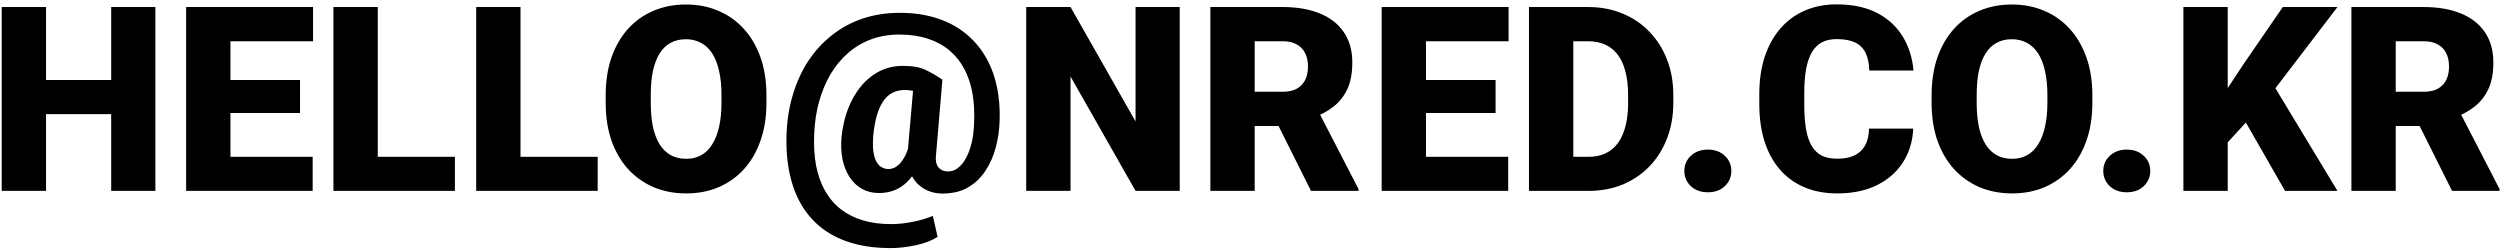 <svg width="406" height="41" viewBox="0 0 406 41" fill="none" xmlns="http://www.w3.org/2000/svg">
<path d="M20.395 12.994V18.531H5.075V12.994H20.395ZM7.475 1.141V31H0.276V1.141H7.475ZM25.234 1.141V31H18.057V1.141H25.234ZM50.776 25.463V31H34.862V25.463H50.776ZM37.426 1.141V31H30.228V1.141H37.426ZM48.726 12.994V18.347H34.862V12.994H48.726ZM50.838 1.141V6.698H34.862V1.141H50.838ZM73.878 25.463V31H58.784V25.463H73.878ZM61.348 1.141V31H54.15V1.141H61.348ZM97.062 25.463V31H81.968V25.463H97.062ZM84.531 1.141V31H77.333V1.141H84.531ZM124.47 15.476V16.686C124.47 18.969 124.149 21.02 123.506 22.838C122.877 24.643 121.982 26.188 120.82 27.473C119.658 28.744 118.284 29.722 116.698 30.405C115.112 31.075 113.362 31.41 111.448 31.41C109.52 31.41 107.756 31.075 106.157 30.405C104.571 29.722 103.19 28.744 102.014 27.473C100.852 26.188 99.95 24.643 99.307 22.838C98.678 21.02 98.364 18.969 98.364 16.686V15.476C98.364 13.192 98.678 11.142 99.307 9.323C99.95 7.505 100.845 5.96 101.993 4.688C103.156 3.403 104.53 2.426 106.116 1.756C107.715 1.072 109.479 0.73 111.407 0.73C113.321 0.73 115.071 1.072 116.657 1.756C118.256 2.426 119.637 3.403 120.799 4.688C121.961 5.96 122.864 7.505 123.506 9.323C124.149 11.142 124.47 13.192 124.47 15.476ZM117.169 16.686V15.435C117.169 13.958 117.039 12.659 116.78 11.538C116.534 10.403 116.164 9.453 115.672 8.688C115.18 7.922 114.572 7.348 113.847 6.965C113.136 6.568 112.323 6.37 111.407 6.37C110.45 6.37 109.616 6.568 108.905 6.965C108.194 7.348 107.599 7.922 107.12 8.688C106.642 9.453 106.28 10.403 106.034 11.538C105.801 12.659 105.685 13.958 105.685 15.435V16.686C105.685 18.148 105.801 19.447 106.034 20.582C106.28 21.703 106.642 22.653 107.12 23.433C107.613 24.212 108.214 24.8 108.925 25.196C109.65 25.593 110.491 25.791 111.448 25.791C112.364 25.791 113.177 25.593 113.888 25.196C114.599 24.8 115.194 24.212 115.672 23.433C116.164 22.653 116.534 21.703 116.78 20.582C117.039 19.447 117.169 18.148 117.169 16.686ZM162.337 19.721C162.283 21.17 162.071 22.592 161.702 23.986C161.332 25.381 160.772 26.639 160.02 27.76C159.282 28.881 158.338 29.776 157.19 30.446C156.055 31.102 154.688 31.431 153.088 31.431C152.227 31.431 151.434 31.28 150.709 30.98C149.998 30.679 149.383 30.248 148.864 29.688C148.358 29.127 147.968 28.45 147.695 27.657C147.435 26.864 147.332 25.976 147.387 24.991L148.433 12.953H153.047L152.022 24.991C151.954 25.565 151.96 26.037 152.042 26.406C152.138 26.775 152.282 27.062 152.473 27.268C152.678 27.473 152.911 27.623 153.17 27.719C153.444 27.801 153.717 27.842 153.991 27.842C154.579 27.842 155.119 27.644 155.611 27.247C156.117 26.851 156.554 26.297 156.923 25.586C157.306 24.861 157.607 24.02 157.826 23.064C158.044 22.093 158.167 21.047 158.195 19.926C158.277 18.217 158.188 16.631 157.928 15.168C157.668 13.691 157.224 12.365 156.595 11.19C155.98 10.014 155.18 9.016 154.196 8.195C153.211 7.361 152.042 6.726 150.689 6.288C149.335 5.837 147.784 5.611 146.034 5.611C144.379 5.611 142.855 5.871 141.46 6.391C140.066 6.91 138.815 7.655 137.707 8.626C136.614 9.583 135.67 10.725 134.877 12.051C134.098 13.377 133.483 14.847 133.032 16.46C132.58 18.073 132.314 19.789 132.232 21.607C132.136 23.576 132.239 25.354 132.539 26.939C132.854 28.512 133.353 29.886 134.037 31.061C134.72 32.251 135.575 33.235 136.6 34.015C137.625 34.808 138.815 35.402 140.168 35.799C141.536 36.195 143.046 36.394 144.701 36.394C145.89 36.394 147.1 36.264 148.33 36.004C149.575 35.744 150.627 35.43 151.489 35.06L152.268 38.465C151.311 39.08 150.115 39.538 148.679 39.839C147.244 40.14 145.89 40.29 144.619 40.29C142.404 40.29 140.387 40.037 138.569 39.531C136.75 39.025 135.144 38.267 133.749 37.255C132.369 36.243 131.213 34.985 130.284 33.481C129.368 31.991 128.691 30.255 128.253 28.273C127.816 26.29 127.645 24.068 127.741 21.607C127.836 19.365 128.185 17.26 128.787 15.291C129.388 13.309 130.215 11.511 131.268 9.897C132.334 8.284 133.606 6.896 135.082 5.734C136.559 4.559 138.22 3.656 140.066 3.027C141.925 2.398 143.942 2.084 146.116 2.084C148.276 2.084 150.231 2.357 151.981 2.904C153.745 3.451 155.289 4.244 156.616 5.283C157.942 6.309 159.042 7.546 159.917 8.995C160.806 10.444 161.449 12.071 161.845 13.876C162.255 15.681 162.419 17.629 162.337 19.721ZM141.809 22.059C141.741 22.934 141.741 23.713 141.809 24.396C141.891 25.066 142.035 25.627 142.24 26.078C142.458 26.529 142.739 26.871 143.08 27.104C143.436 27.336 143.853 27.452 144.331 27.452C144.564 27.452 144.83 27.398 145.131 27.288C145.432 27.165 145.74 26.953 146.054 26.652C146.369 26.338 146.676 25.9 146.977 25.34C147.278 24.766 147.538 24.02 147.756 23.105L149.663 25.442C149.349 26.427 148.966 27.288 148.515 28.026C148.064 28.765 147.544 29.38 146.956 29.872C146.382 30.364 145.74 30.733 145.029 30.98C144.331 31.226 143.566 31.349 142.732 31.349C141.734 31.349 140.831 31.13 140.025 30.692C139.232 30.255 138.562 29.633 138.015 28.826C137.468 28.006 137.072 27.028 136.826 25.894C136.593 24.745 136.545 23.467 136.682 22.059C136.846 20.678 137.126 19.399 137.523 18.224C137.933 17.048 138.439 16.002 139.04 15.086C139.642 14.156 140.332 13.363 141.112 12.707C141.891 12.051 142.739 11.552 143.655 11.21C144.584 10.868 145.562 10.697 146.587 10.697C148.214 10.697 149.486 10.93 150.402 11.395C151.331 11.846 152.213 12.365 153.047 12.953L150.791 16.152C150.395 15.797 149.875 15.455 149.233 15.127C148.604 14.785 147.852 14.614 146.977 14.614C146.157 14.614 145.453 14.778 144.865 15.106C144.277 15.421 143.778 15.899 143.368 16.542C142.957 17.171 142.622 17.95 142.363 18.88C142.117 19.796 141.932 20.855 141.809 22.059ZM191.591 1.141V31H184.414L173.852 12.42V31H166.654V1.141H173.852L184.414 19.721V1.141H191.591ZM196.564 1.141H208.315C210.612 1.141 212.608 1.482 214.303 2.166C215.999 2.85 217.304 3.861 218.22 5.201C219.15 6.541 219.615 8.195 219.615 10.164C219.615 11.873 219.348 13.302 218.815 14.45C218.282 15.599 217.537 16.549 216.58 17.301C215.636 18.039 214.536 18.648 213.278 19.126L210.919 20.459H201.055L201.014 14.901H208.315C209.231 14.901 209.99 14.737 210.591 14.409C211.193 14.081 211.644 13.616 211.945 13.015C212.259 12.399 212.417 11.668 212.417 10.82C212.417 9.959 212.259 9.221 211.945 8.605C211.63 7.99 211.166 7.519 210.55 7.19C209.949 6.862 209.204 6.698 208.315 6.698H203.762V31H196.564V1.141ZM212.909 31L206.305 17.793L213.934 17.752L220.62 30.692V31H212.909ZM244.931 25.463V31H229.017V25.463H244.931ZM231.581 1.141V31H224.382V1.141H231.581ZM242.881 12.994V18.347H229.017V12.994H242.881ZM244.993 1.141V6.698H229.017V1.141H244.993ZM258.005 31H251.381L251.422 25.463H258.005C259.372 25.463 260.527 25.135 261.47 24.479C262.427 23.822 263.152 22.845 263.644 21.546C264.15 20.233 264.403 18.62 264.403 16.706V15.414C264.403 13.979 264.259 12.721 263.972 11.641C263.699 10.547 263.289 9.638 262.742 8.913C262.195 8.175 261.511 7.621 260.691 7.252C259.884 6.883 258.955 6.698 257.902 6.698H251.258V1.141H257.902C259.926 1.141 261.778 1.489 263.46 2.187C265.155 2.87 266.618 3.854 267.848 5.14C269.092 6.411 270.05 7.922 270.719 9.672C271.403 11.408 271.745 13.336 271.745 15.455V16.706C271.745 18.811 271.403 20.739 270.719 22.489C270.05 24.239 269.099 25.75 267.869 27.021C266.638 28.293 265.182 29.277 263.501 29.975C261.833 30.658 260.001 31 258.005 31ZM255.503 1.141V31H248.304V1.141H255.503ZM273.539 27.76C273.539 26.775 273.894 25.955 274.605 25.299C275.316 24.629 276.232 24.294 277.353 24.294C278.488 24.294 279.404 24.629 280.101 25.299C280.812 25.955 281.168 26.775 281.168 27.76C281.168 28.744 280.812 29.571 280.101 30.241C279.404 30.898 278.488 31.226 277.353 31.226C276.232 31.226 275.316 30.898 274.605 30.241C273.894 29.571 273.539 28.744 273.539 27.76ZM303.531 20.89H310.709C310.613 22.968 310.053 24.8 309.027 26.386C308.002 27.972 306.58 29.209 304.762 30.098C302.957 30.973 300.824 31.41 298.363 31.41C296.367 31.41 294.583 31.075 293.011 30.405C291.452 29.735 290.126 28.771 289.032 27.514C287.952 26.256 287.125 24.731 286.551 22.94C285.99 21.149 285.71 19.133 285.71 16.891V15.271C285.71 13.028 286.004 11.012 286.592 9.221C287.193 7.416 288.041 5.885 289.135 4.627C290.242 3.355 291.568 2.385 293.113 1.715C294.658 1.045 296.374 0.71 298.261 0.71C300.858 0.71 303.053 1.175 304.844 2.104C306.635 3.034 308.022 4.312 309.007 5.939C309.991 7.553 310.572 9.392 310.75 11.456H303.572C303.545 10.335 303.353 9.398 302.998 8.646C302.642 7.881 302.082 7.307 301.316 6.924C300.551 6.541 299.532 6.35 298.261 6.35C297.372 6.35 296.599 6.514 295.943 6.842C295.287 7.17 294.74 7.689 294.303 8.4C293.865 9.111 293.537 10.034 293.318 11.169C293.113 12.29 293.011 13.644 293.011 15.229V16.891C293.011 18.477 293.106 19.83 293.298 20.951C293.489 22.072 293.797 22.988 294.221 23.699C294.644 24.41 295.191 24.936 295.861 25.278C296.545 25.606 297.379 25.77 298.363 25.77C299.457 25.77 300.38 25.6 301.132 25.258C301.884 24.902 302.465 24.369 302.875 23.658C303.285 22.934 303.504 22.011 303.531 20.89ZM339.799 15.476V16.686C339.799 18.969 339.478 21.02 338.835 22.838C338.206 24.643 337.311 26.188 336.148 27.473C334.986 28.744 333.612 29.722 332.026 30.405C330.44 31.075 328.69 31.41 326.776 31.41C324.849 31.41 323.085 31.075 321.485 30.405C319.899 29.722 318.519 28.744 317.343 27.473C316.181 26.188 315.278 24.643 314.636 22.838C314.007 21.02 313.692 18.969 313.692 16.686V15.476C313.692 13.192 314.007 11.142 314.636 9.323C315.278 7.505 316.174 5.96 317.322 4.688C318.484 3.403 319.858 2.426 321.444 1.756C323.044 1.072 324.808 0.73 326.735 0.73C328.649 0.73 330.399 1.072 331.985 1.756C333.585 2.426 334.966 3.403 336.128 4.688C337.29 5.96 338.192 7.505 338.835 9.323C339.478 11.142 339.799 13.192 339.799 15.476ZM332.498 16.686V15.435C332.498 13.958 332.368 12.659 332.108 11.538C331.862 10.403 331.493 9.453 331.001 8.688C330.509 7.922 329.9 7.348 329.176 6.965C328.465 6.568 327.651 6.37 326.735 6.37C325.778 6.37 324.944 6.568 324.233 6.965C323.522 7.348 322.928 7.922 322.449 8.688C321.971 9.453 321.608 10.403 321.362 11.538C321.13 12.659 321.014 13.958 321.014 15.435V16.686C321.014 18.148 321.13 19.447 321.362 20.582C321.608 21.703 321.971 22.653 322.449 23.433C322.941 24.212 323.543 24.8 324.254 25.196C324.978 25.593 325.819 25.791 326.776 25.791C327.692 25.791 328.506 25.593 329.217 25.196C329.928 24.8 330.522 24.212 331.001 23.433C331.493 22.653 331.862 21.703 332.108 20.582C332.368 19.447 332.498 18.148 332.498 16.686ZM341.572 27.76C341.572 26.775 341.928 25.955 342.639 25.299C343.35 24.629 344.266 24.294 345.387 24.294C346.522 24.294 347.438 24.629 348.135 25.299C348.846 25.955 349.201 26.775 349.201 27.76C349.201 28.744 348.846 29.571 348.135 30.241C347.438 30.898 346.522 31.226 345.387 31.226C344.266 31.226 343.35 30.898 342.639 30.241C341.928 29.571 341.572 28.744 341.572 27.76ZM361.782 1.141V31H354.584V1.141H361.782ZM379.604 1.141L368.037 16.275L361.27 23.679L359.957 17.075L364.284 10.513L370.724 1.141H379.604ZM371.093 31L363.382 17.547L368.981 13.425L379.604 31H371.093ZM381.869 1.141H393.62C395.917 1.141 397.913 1.482 399.609 2.166C401.304 2.85 402.61 3.861 403.526 5.201C404.455 6.541 404.92 8.195 404.92 10.164C404.92 11.873 404.654 13.302 404.12 14.45C403.587 15.599 402.842 16.549 401.885 17.301C400.942 18.039 399.841 18.648 398.583 19.126L396.225 20.459H386.361L386.32 14.901H393.62C394.536 14.901 395.295 14.737 395.897 14.409C396.498 14.081 396.949 13.616 397.25 13.015C397.565 12.399 397.722 11.668 397.722 10.82C397.722 9.959 397.565 9.221 397.25 8.605C396.936 7.99 396.471 7.519 395.856 7.19C395.254 6.862 394.509 6.698 393.62 6.698H389.068V31H381.869V1.141ZM398.214 31L391.611 17.793L399.239 17.752L405.925 30.692V31H398.214Z" fill="black"/>
</svg>
